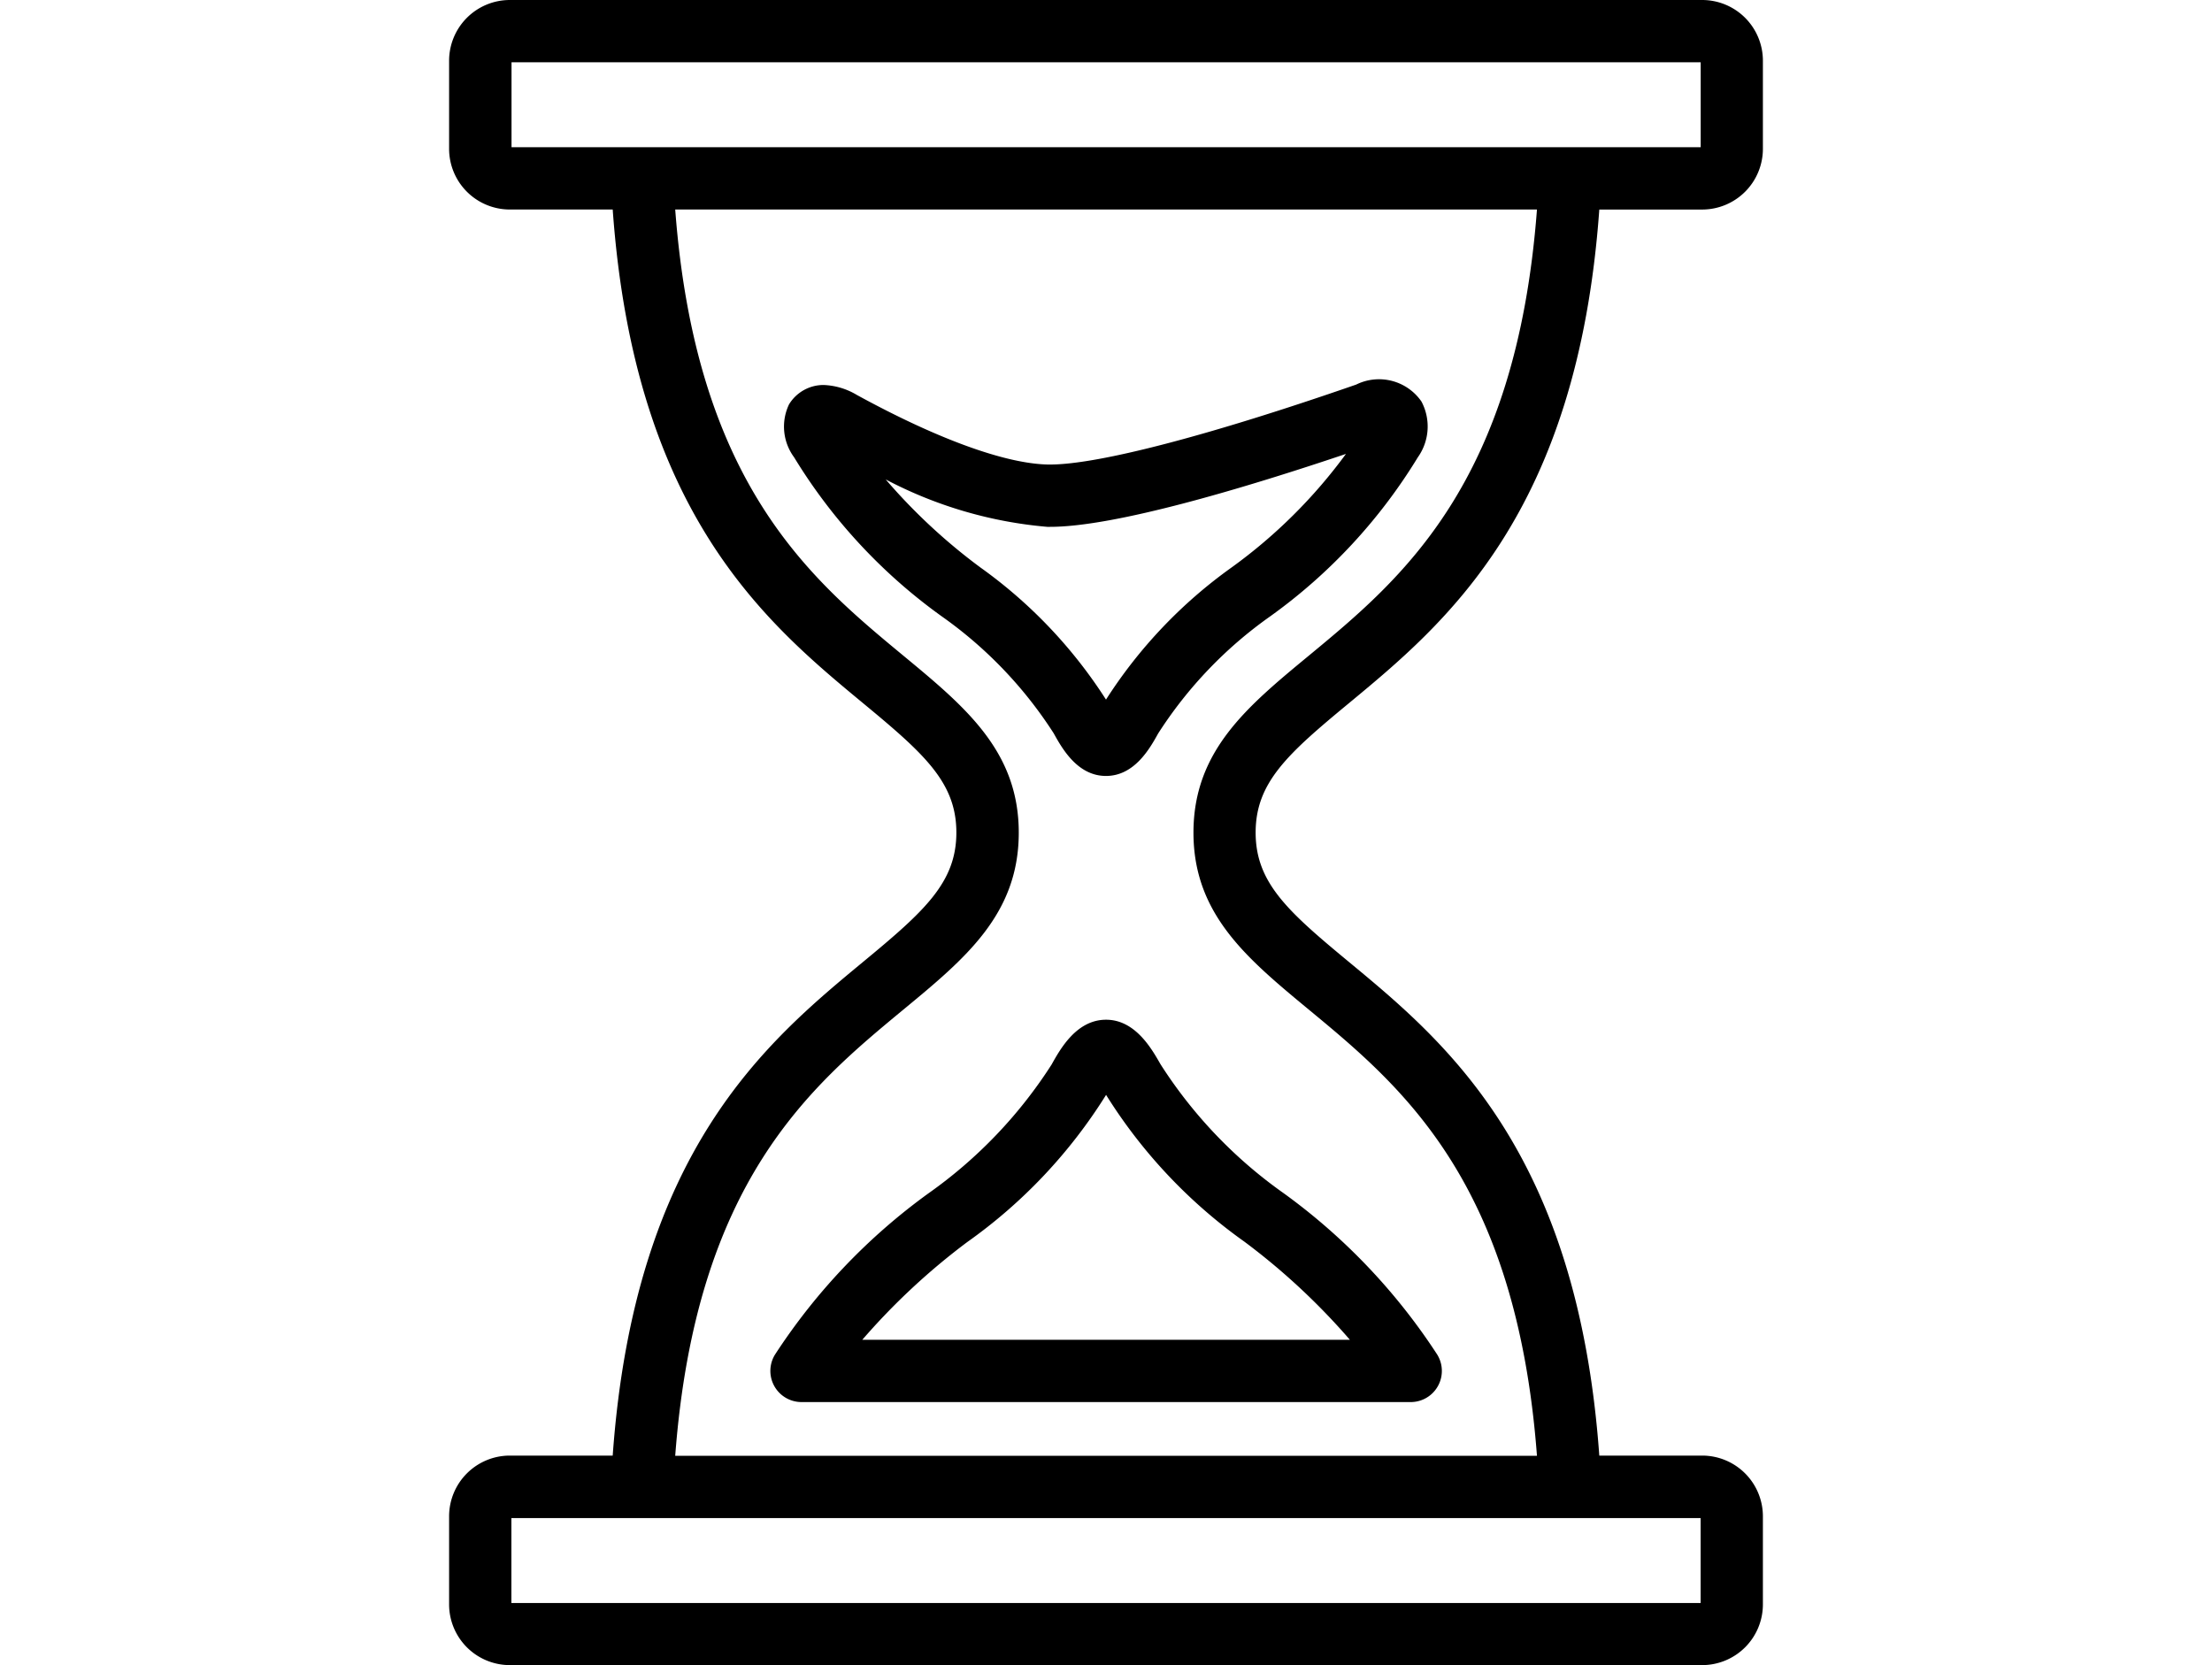<svg id="b57278e0-234d-46c3-ac61-499686498f50" data-name="in Arbeit" xmlns="http://www.w3.org/2000/svg" viewBox="0 0 100 75.285"><path d="M64.096,20.678a2.406,2.406,0,0,0,.165-2.524,2.331,2.331,0,0,0-2.95-.766c-6.616,2.298-11.66,3.615-13.838,3.615h-.083c-1.938-.034-5.015-1.154-8.655-3.147a3.144,3.144,0,0,0-1.497-.449,1.824,1.824,0,0,0-1.567.875,2.334,2.334,0,0,0,.229,2.394,24.618,24.618,0,0,0,6.668,7.187,19.08,19.08,0,0,1,5.067,5.291c.374.674,1.07,1.929,2.364,1.929,1.293,0,1.989-1.255,2.357-1.917a19.078,19.078,0,0,1,5.076-5.305A24.594,24.594,0,0,0,64.096,20.678Zm-3.249-.154a23.335,23.335,0,0,1-5.16,5.126,21.708,21.708,0,0,0-5.687,5.981,21.707,21.707,0,0,0-5.685-5.979,26.127,26.127,0,0,1-4.274-3.975,19.17,19.17,0,0,0,7.304,2.143h.13C50.405,23.82,56.245,22.073,60.847,20.523ZM50.002,46.105c-1.333,0-2.069,1.323-2.461,2.026a20.951,20.951,0,0,1-5.567,5.823A27.509,27.509,0,0,0,35.032,61.252a1.408,1.408,0,0,0,1.201,2.14H63.775a1.408,1.408,0,0,0,1.2-2.145,27.531,27.531,0,0,0-6.943-7.298,20.916,20.916,0,0,1-5.571-5.837C52.061,47.411,51.319,46.105,50.002,46.105Zm6.281,10.055a30.059,30.059,0,0,1,4.742,4.415H38.983a30.18,30.18,0,0,1,4.746-4.419,23.195,23.195,0,0,0,6.271-6.647l.004-.007.01.018A23.21,23.21,0,0,0,56.283,56.159Zm4.678-24.349c4.372-3.618,10.352-8.565,11.34-22.337h4.657A2.747,2.747,0,0,0,79.697,6.733V2.739A2.746,2.746,0,0,0,76.959,0h-53.917a2.747,2.747,0,0,0-2.739,2.739V6.733a2.747,2.747,0,0,0,2.739,2.74h4.657c.986,13.77,6.966,18.718,11.339,22.337,2.758,2.28,4.197,3.575,4.197,5.832,0,2.256-1.439,3.552-4.197,5.832C34.666,47.093,28.686,52.042,27.699,65.812H23.042a2.747,2.747,0,0,0-2.739,2.74v3.994a2.747,2.747,0,0,0,2.739,2.739H76.958a2.747,2.747,0,0,0,2.739-2.739V68.552a2.747,2.747,0,0,0-2.739-2.74H72.301c-.986-13.771-6.967-18.719-11.34-22.337-2.757-2.281-4.196-3.576-4.196-5.832C56.764,35.386,58.203,34.091,60.961,31.811ZM76.882,68.638v3.84H23.119V68.638ZM76.885,2.816V6.656H23.125V2.816ZM53.954,37.647c0,3.688,2.418,5.687,5.217,8.003,4.18,3.457,9.376,7.755,10.312,20.172H30.525c.936-12.414,6.132-16.714,10.312-20.172,2.8-2.312,5.219-4.31,5.219-8.003,0-3.688-2.418-5.688-5.219-8.004-4.18-3.458-9.376-7.756-10.312-20.171h38.958c-.939,12.421-6.134,16.716-10.312,20.171C56.372,31.955,53.954,33.952,53.954,37.647Z"/></svg>